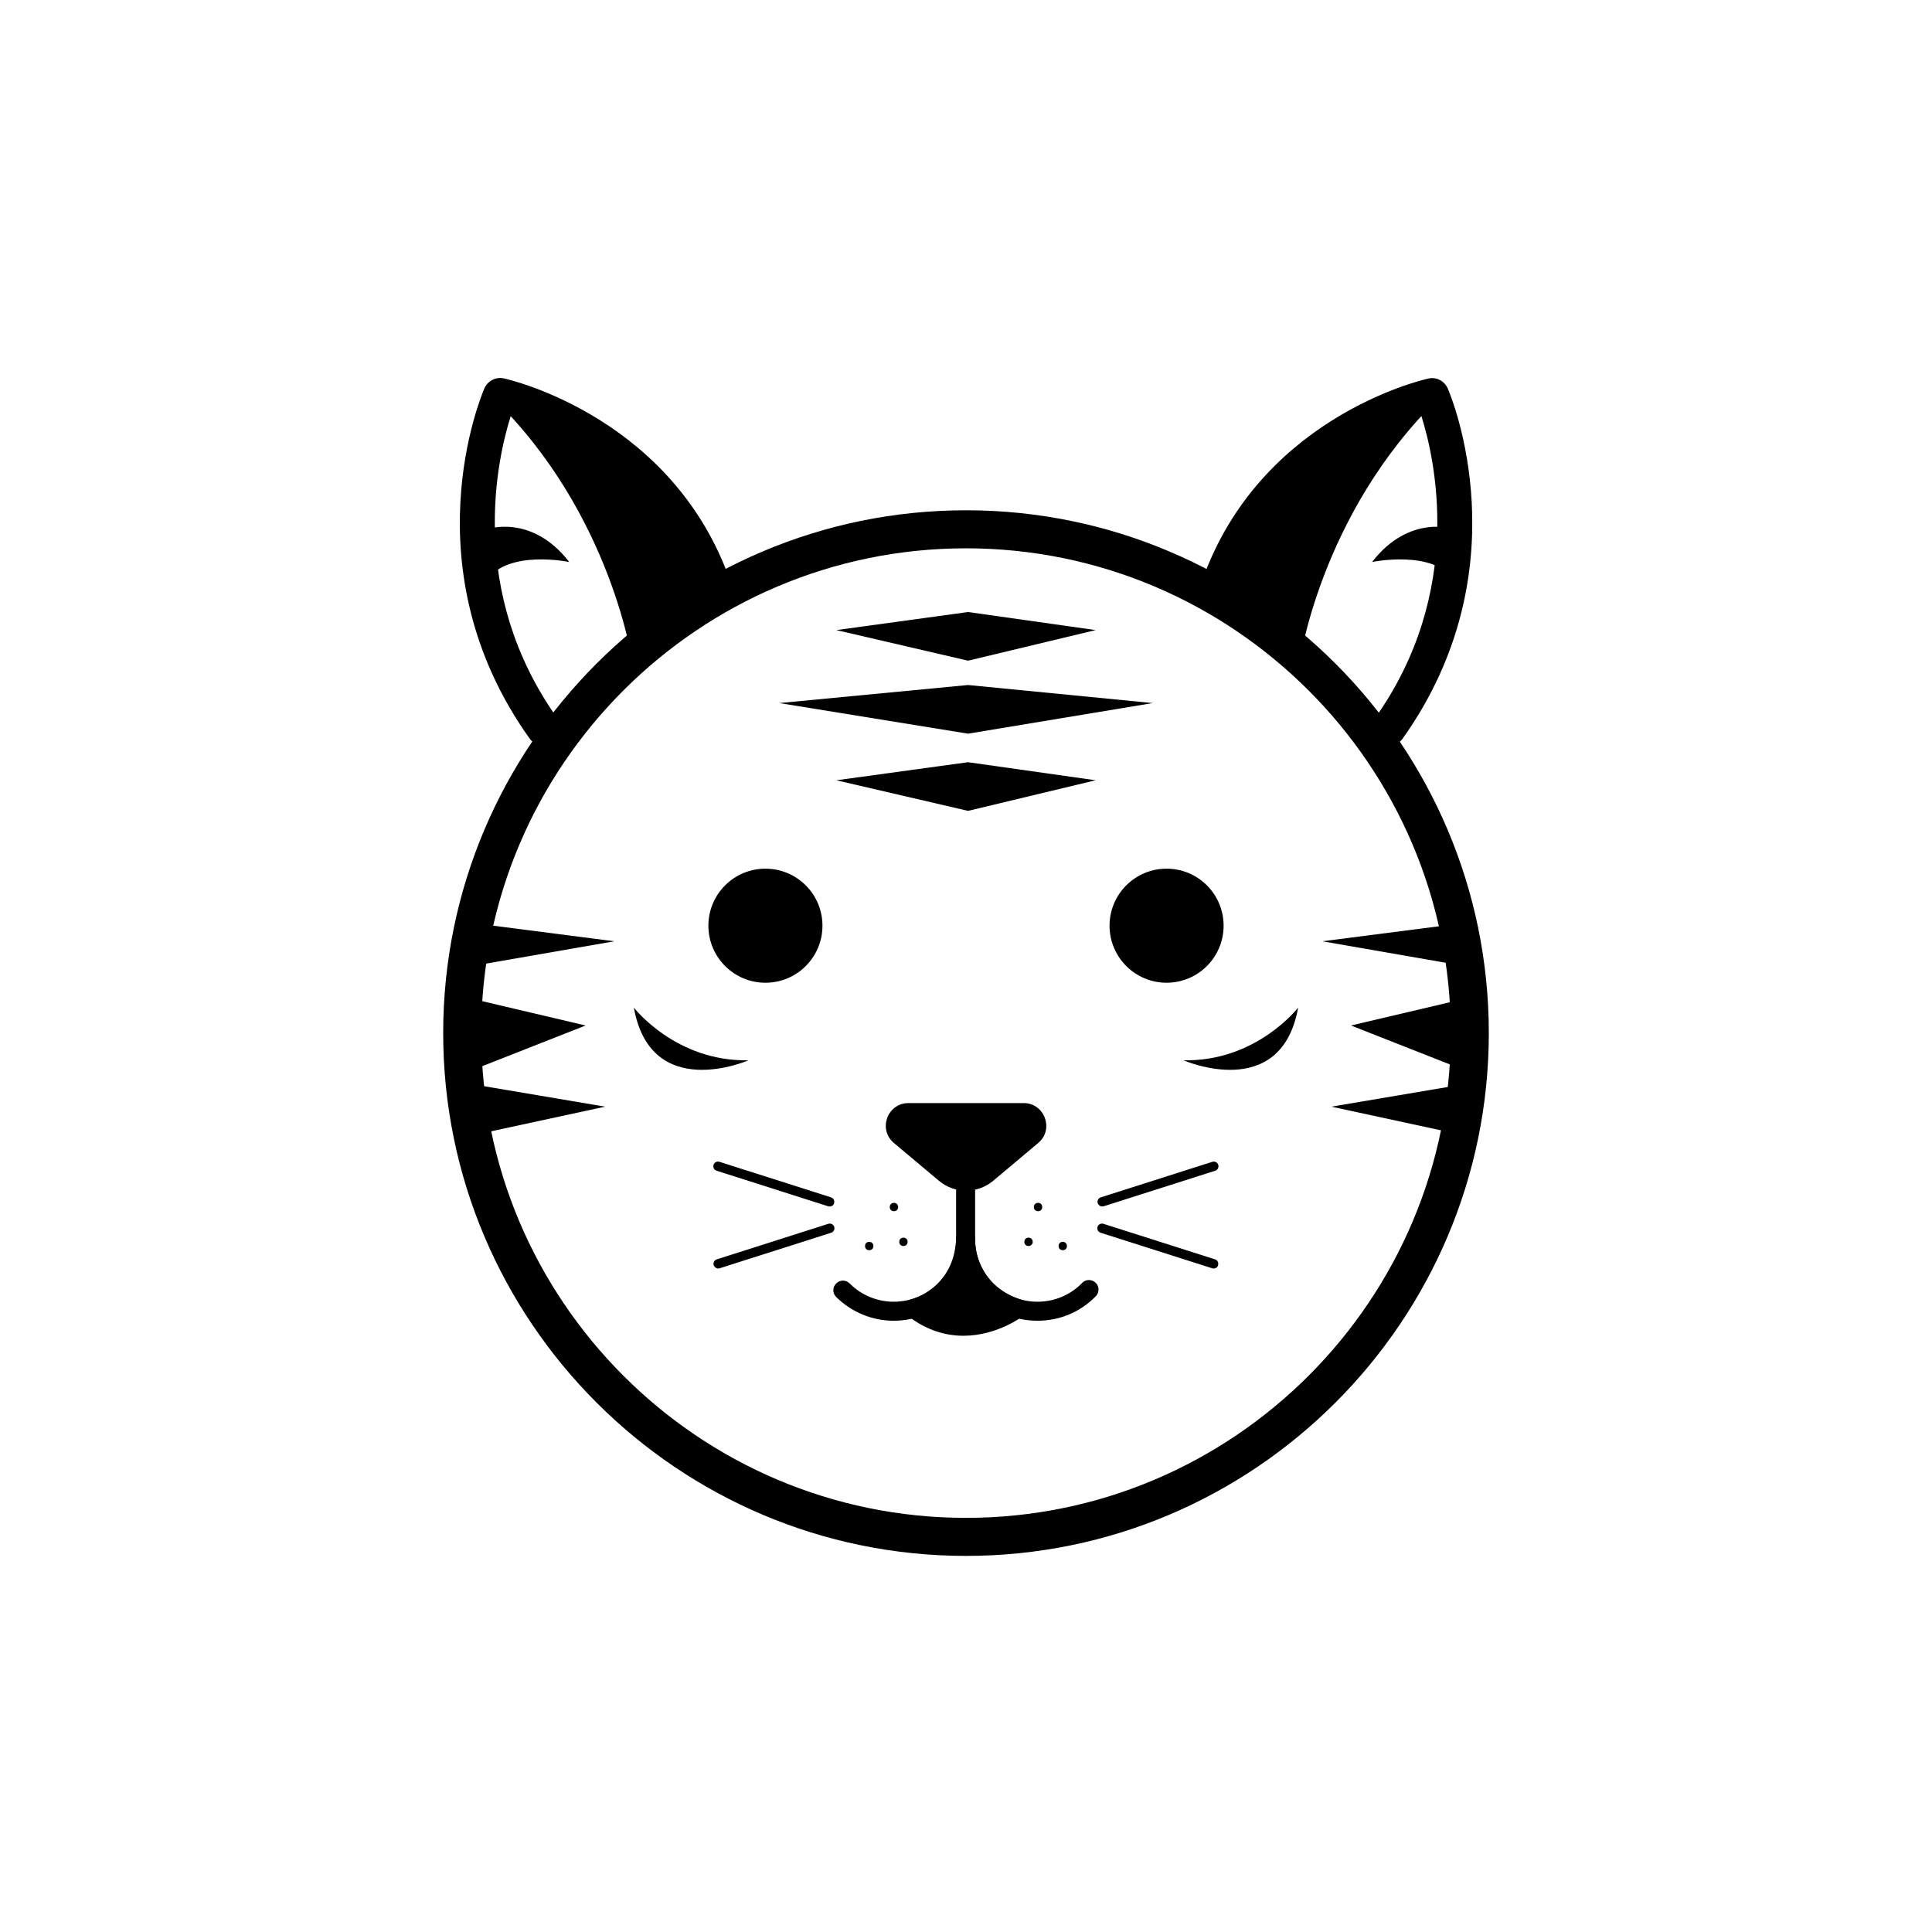 <?xml version="1.0" encoding="UTF-8"?>
<!-- The Best Svg Icon site in the world: iconSvg.co, Visit us! https://iconsvg.co -->
<svg fill="#000000" width="800px" height="800px" version="1.1" viewBox="144 144 512 512" xmlns="http://www.w3.org/2000/svg">
 <g>
  <path d="m267.7 408.36 31.488 7.406-29.172 11.484z"/>
  <path d="m270.37 388.76 36.426 4.688-37.332 6.5z"/>
  <path d="m272.18 444.23 32.191-6.953-32.496-5.492z"/>
  <path d="m400 556.33c-76.379 0-138.55-62.172-138.55-138.55 0-76.379 62.172-138.55 138.55-138.55 76.379 0 138.55 62.172 138.55 138.55s-62.172 138.55-138.55 138.55zm0-267.02c-70.836 0-128.47 57.637-128.47 128.47 0 70.836 57.637 128.47 128.47 128.47s128.47-57.637 128.47-128.47c-0.004-70.836-57.637-128.47-128.47-128.47z"/>
  <path d="m361.96 389.32c0 8.348-6.766 15.117-15.113 15.117s-15.117-6.769-15.117-15.117 6.769-15.113 15.117-15.113 15.113 6.766 15.113 15.113"/>
  <path d="m468.27 389.32c0 8.348-6.769 15.117-15.113 15.117-8.348 0-15.117-6.769-15.117-15.117s6.769-15.113 15.117-15.113c8.344 0 15.113 6.766 15.113 15.113"/>
  <path d="m392.84 456.93-11.941-10.027c-4.281-3.578-1.762-10.578 3.879-10.578h30.48c5.594 0 8.16 7.004 3.879 10.578l-11.941 10.027c-4.18 3.477-10.223 3.477-14.355 0z"/>
  <path d="m436.12 463.73c-0.555 0-1.008-0.352-1.211-0.855-0.203-0.656 0.152-1.359 0.805-1.562l29.574-9.422c0.656-0.203 1.359 0.152 1.562 0.805 0.203 0.656-0.152 1.359-0.805 1.562l-29.574 9.422c-0.098 0-0.25 0.051-0.352 0.051z"/>
  <path d="m465.64 480.16c-0.152 0-0.25 0-0.402-0.051l-29.574-9.422c-0.656-0.203-1.008-0.906-0.805-1.562s0.906-1.008 1.562-0.805l29.574 9.422c0.656 0.203 1.008 0.906 0.805 1.562-0.102 0.5-0.605 0.855-1.16 0.855z"/>
  <path d="m363.88 463.73c-0.152 0-0.25 0-0.402-0.051l-29.574-9.422c-0.656-0.203-1.008-0.906-0.805-1.562s0.906-1.008 1.562-0.805l29.574 9.422c0.656 0.203 1.008 0.906 0.805 1.562-0.102 0.504-0.605 0.855-1.16 0.855z"/>
  <path d="m334.35 480.16c-0.555 0-1.008-0.352-1.211-0.855-0.203-0.656 0.152-1.359 0.805-1.562l29.574-9.422c0.656-0.203 1.359 0.152 1.562 0.805 0.203 0.656-0.152 1.359-0.805 1.562l-29.574 9.422c-0.098 0.051-0.25 0.051-0.352 0.051z"/>
  <path d="m418.94 494.01c-11.891 0-21.562-9.672-21.562-21.562v-15.266c0-1.41 1.109-2.519 2.519-2.519 1.41 0 2.519 1.109 2.519 2.519v15.266c0 9.117 7.406 16.523 16.523 16.523 4.484 0 8.715-1.762 11.84-4.988 0.957-1.008 2.57-1.008 3.578-0.051 1.008 0.957 1.008 2.57 0.051 3.578-4.082 4.184-9.574 6.5-15.469 6.5z"/>
  <path d="m380.86 494.01c-5.742 0-11.184-2.266-15.266-6.297-1.008-1.008-1.008-2.57 0-3.578 1.008-1.008 2.57-1.008 3.578 0 3.125 3.125 7.305 4.836 11.688 4.836 9.117 0 16.523-7.406 16.523-16.523 0-1.41 1.109-2.519 2.519-2.519 1.41 0 2.519 1.109 2.519 2.519 0 11.891-9.676 21.562-21.562 21.562z"/>
  <path d="m382.01 463.88c0 1.477-2.215 1.477-2.215 0 0-1.48 2.215-1.48 2.215 0"/>
  <path d="m375.46 474.21c0 1.477-2.219 1.477-2.219 0 0-1.48 2.219-1.48 2.219 0"/>
  <path d="m384.53 473.1c0 1.477-2.215 1.477-2.215 0 0-1.477 2.215-1.477 2.215 0"/>
  <path d="m420.2 463.88c0 1.477-2.219 1.477-2.219 0 0-1.48 2.219-1.48 2.219 0"/>
  <path d="m426.75 474.21c0 1.477-2.215 1.477-2.215 0 0-1.48 2.215-1.48 2.215 0"/>
  <path d="m417.68 473.1c0 1.477-2.219 1.477-2.219 0 0-1.477 2.219-1.477 2.219 0"/>
  <path d="m350.52 330.32 50.027-4.785 48.922 4.785-48.922 8.113z"/>
  <path d="m365.64 310.98 34.91-4.789 33.809 4.789-33.809 8.109z"/>
  <path d="m365.64 350.78 34.91-4.789 33.809 4.789-33.809 8.109z"/>
  <path d="m533.51 408.36-31.488 7.406 29.172 11.484z"/>
  <path d="m530.89 388.76-36.473 4.688 37.332 6.5z"/>
  <path d="m529.02 444.23-32.191-6.953 32.496-5.492z"/>
  <path d="m311.98 411.03s11.082 14.359 30.379 13.957c0 0-25.848 11.336-30.379-13.957z"/>
  <path d="m488.02 411.03s-11.082 14.359-30.379 13.957c-0.004 0 25.844 11.336 30.379-13.957z"/>
  <path d="m413.65 490.73s-13.652 10.73-27.457 0c0 0 13.047-3.125 13.703-18.34 0 0.051-0.656 13.555 13.754 18.34z"/>
  <path d="m399.34 497.99c-4.535 0-9.621-1.309-14.711-5.238-0.754-0.605-1.109-1.562-0.906-2.519 0.203-0.957 0.957-1.715 1.863-1.914 0.453-0.102 11.184-2.922 11.789-15.922v-0.102c0.051-1.41 1.211-2.57 2.621-2.367 1.41 0.051 2.469 1.258 2.418 2.621 0 0.555-0.25 11.738 11.992 15.82 0.855 0.301 1.512 1.059 1.664 1.965 0.152 0.906-0.203 1.863-0.906 2.418-0.105 0.051-6.856 5.238-15.824 5.238zm-7.707-6.801c6.551 3.125 12.695 1.562 16.473-0.152-3.981-2.316-6.602-5.391-8.211-8.516-2.168 4.133-5.34 6.906-8.262 8.668z"/>
  <path d="m511.95 341.66c-0.906 0-1.812-0.25-2.621-0.855-2.016-1.461-2.519-4.281-1.059-6.297 24.082-33.805 15.973-69.023 12.395-80.309-10.48 3.477-39.801 15.922-50.332 48.82-0.754 2.367-3.273 3.68-5.644 2.922-2.367-0.754-3.68-3.273-2.922-5.644 14.461-45.191 58.844-55.57 60.758-55.973 2.117-0.504 4.231 0.605 5.141 2.621 0.855 1.914 20.102 47.812-11.992 92.852-0.902 1.211-2.312 1.863-3.723 1.863z"/>
  <path d="m525.2 249.61s-45.293 8.816-59.098 52.094l22.219 18.391c-0.051-0.055 5.441-39.855 36.879-70.484z"/>
  <path d="m288.05 341.66c-1.41 0-2.769-0.656-3.68-1.914-32.141-45.039-12.844-90.887-11.988-92.852 0.855-1.965 3.023-3.074 5.141-2.621 1.863 0.402 46.301 10.781 60.758 55.973 0.754 2.367-0.555 4.887-2.922 5.644-2.367 0.754-4.887-0.555-5.644-2.922-10.531-33-39.852-45.395-50.332-48.82-3.578 11.285-11.738 46.5 12.395 80.309 1.461 2.016 0.957 4.836-1.059 6.297-0.852 0.656-1.762 0.906-2.668 0.906z"/>
  <path d="m274.8 249.61s45.293 8.816 59.098 52.094l-22.219 18.391c0.051-0.055-5.441-39.855-36.879-70.484z"/>
  <path d="m529.48 284.27s-11.84-4.281-21.867 8.664c0 0 16.172-3.375 21.867 4.836 1.965-4.836 0-13.5 0-13.5z"/>
  <path d="m272.99 284.27s11.84-4.281 21.867 8.664c0 0-16.172-3.375-21.867 4.836-1.965-4.836 0-13.5 0-13.5z"/>
 </g>
</svg>